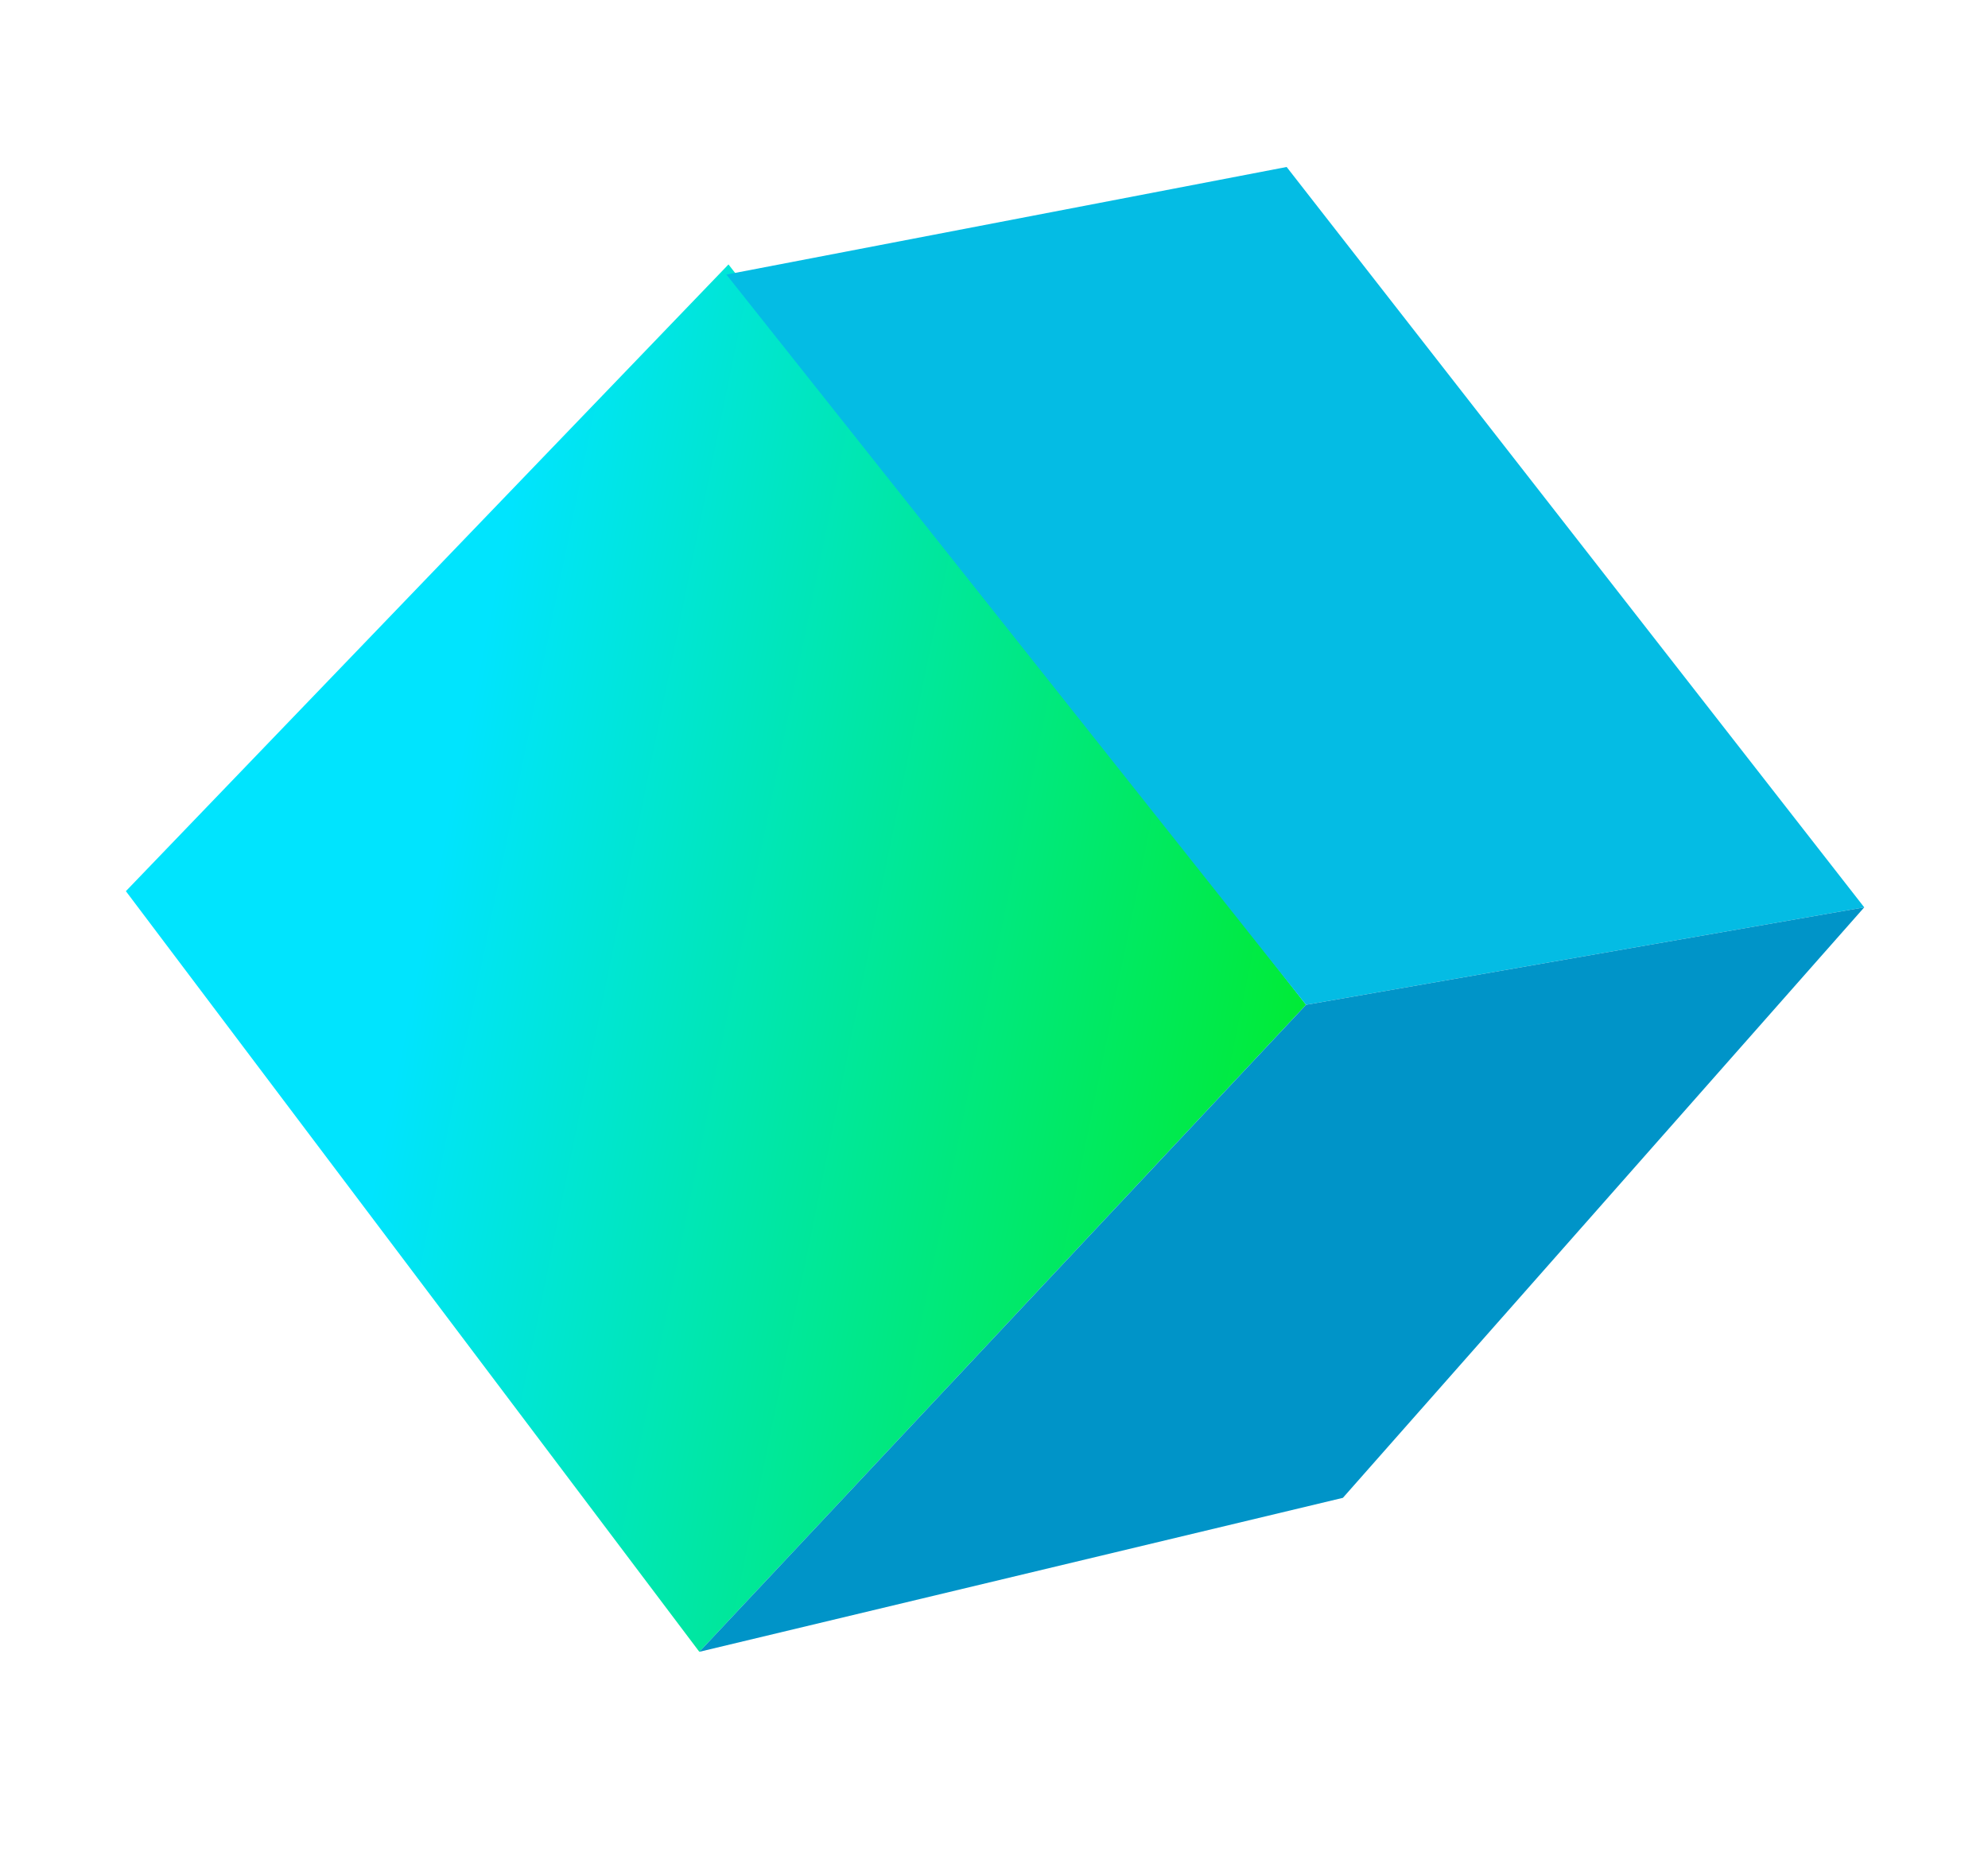 <?xml version="1.0" encoding="UTF-8"?> <svg xmlns="http://www.w3.org/2000/svg" width="511" height="476" viewBox="0 0 511 476" fill="none"> <path d="M32.356 229.071L187.251 67.972L335.713 258.278L179.758 424.587L32.356 229.071Z" fill="url(#paint0_linear_443_88)"></path> <path d="M186.72 70.578L330.724 42.921L479.186 233.227L335.713 258.279L186.72 70.578Z" fill="#04BCE4"></path> <path d="M179.758 424.588L335.713 258.279L479.186 233.227L345.18 385.013L179.758 424.588Z" fill="#0094C8"></path> <defs> <linearGradient id="paint0_linear_443_88" x1="35.009" y1="216.045" x2="332" y2="276.515" gradientUnits="userSpaceOnUse"> <stop offset="0.255" stop-color="#00E4FE"></stop> <stop offset="1" stop-color="#00EB36"></stop> </linearGradient> </defs> </svg> 